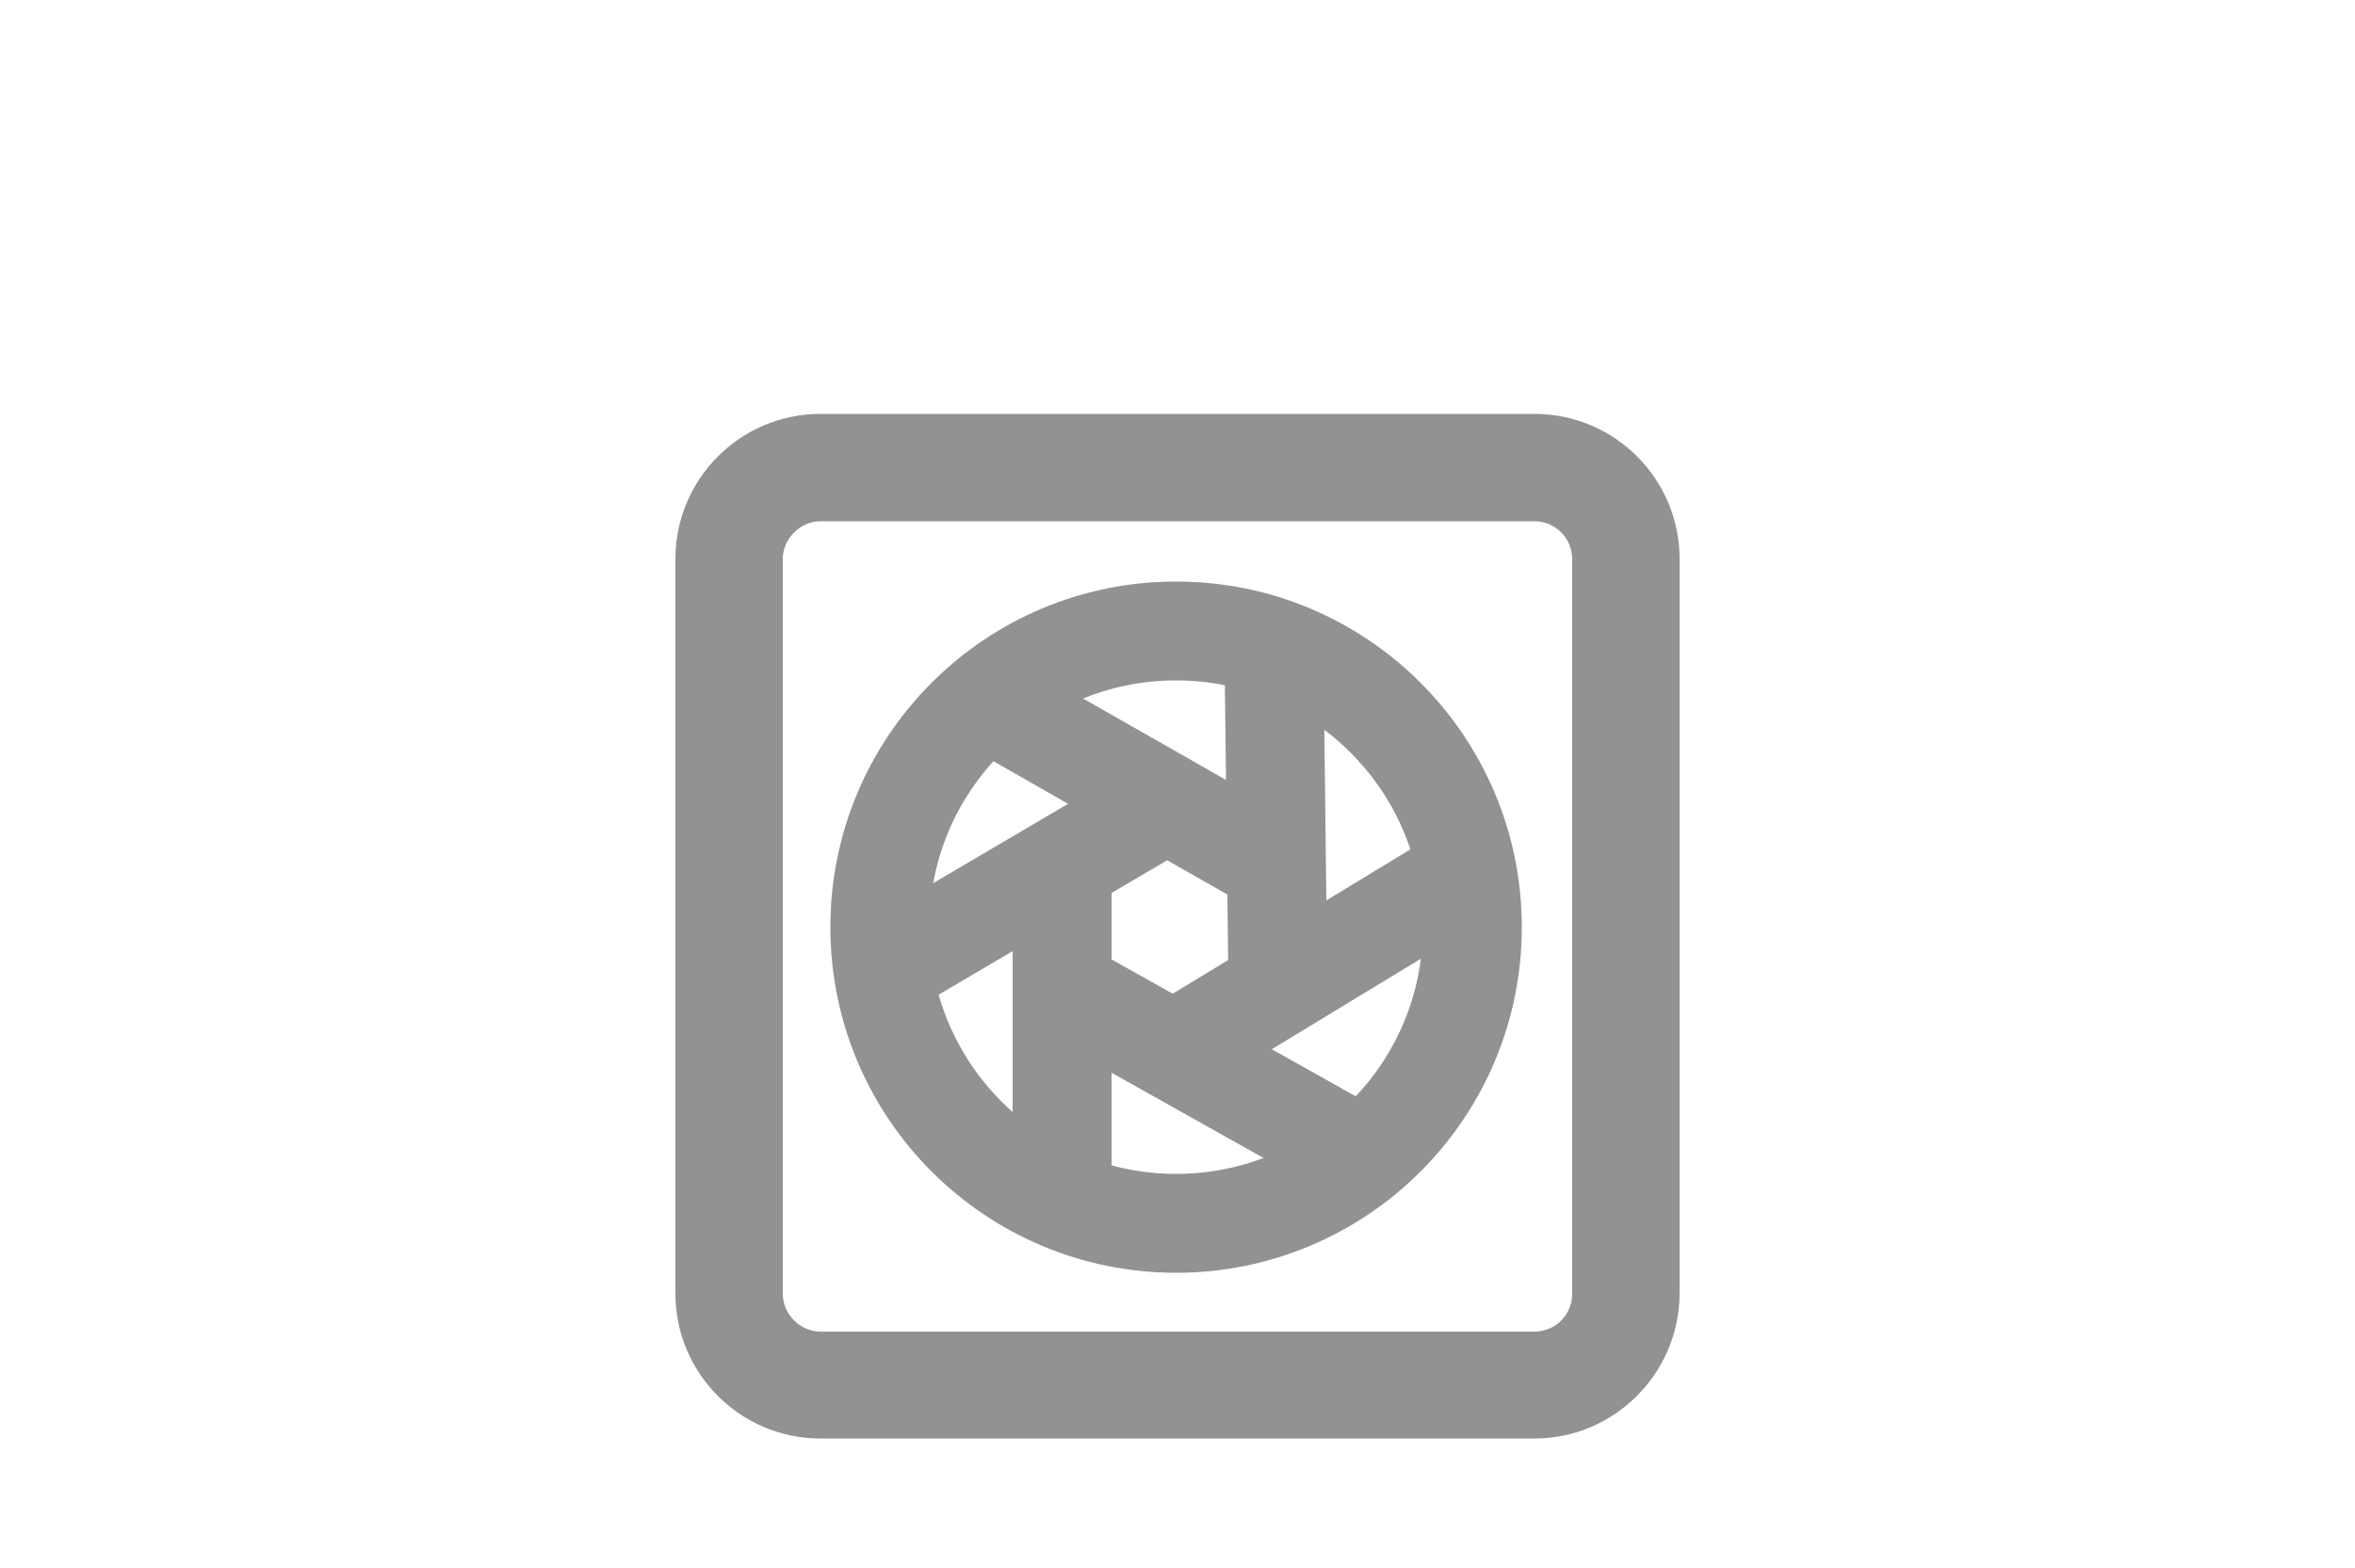 <?xml version="1.0" encoding="utf-8"?>
<!-- Generator: Adobe Illustrator 27.8.1, SVG Export Plug-In . SVG Version: 6.00 Build 0)  -->
<svg version="1.1" id="Warstwa_1" xmlns="http://www.w3.org/2000/svg" xmlns:xlink="http://www.w3.org/1999/xlink" x="0px" y="0px"
	 viewBox="0 0 500 333" style="enable-background:new 0 0 500 333;" xml:space="preserve">
<style type="text/css">
	.st0{fill:none;stroke:#929292;stroke-width:21;stroke-miterlimit:10;}
	.st1{fill:#929292;}
</style>
<circle class="st0" cx="249.7" cy="196.9" r="62.9"/>
<line class="st0" x1="207.1" y1="147.4" x2="271.3" y2="184"/>
<line class="st0" x1="188" y1="205.7" x2="244.6" y2="172.4"/>
<line class="st0" x1="225.5" y1="253.2" x2="225.5" y2="189"/>
<line class="st0" x1="271.3" y1="207.4" x2="270.5" y2="140.7"/>
<line class="st0" x1="250.5" y1="222.4" x2="309.6" y2="186.5"/>
<line class="st0" x1="225.5" y1="209.9" x2="286.3" y2="244"/>
<path class="st1" d="M325.8,305.5H174.2c-17,0-30.8-13.8-30.8-30.8v-156c0-17,13.8-30.8,30.8-30.8h151.6c17,0,30.8,13.8,30.8,30.8
	v156.1C356.5,291.7,342.7,305.5,325.8,305.5z M174.2,110.7c-4.3,0-8,3.7-8,8v156.1c0,4.3,3.7,8,8,8h151.6c4.4,0,8-3.6,8-8V118.7
	c0-4.4-3.6-8-8-8H174.2z"/>
</svg>
